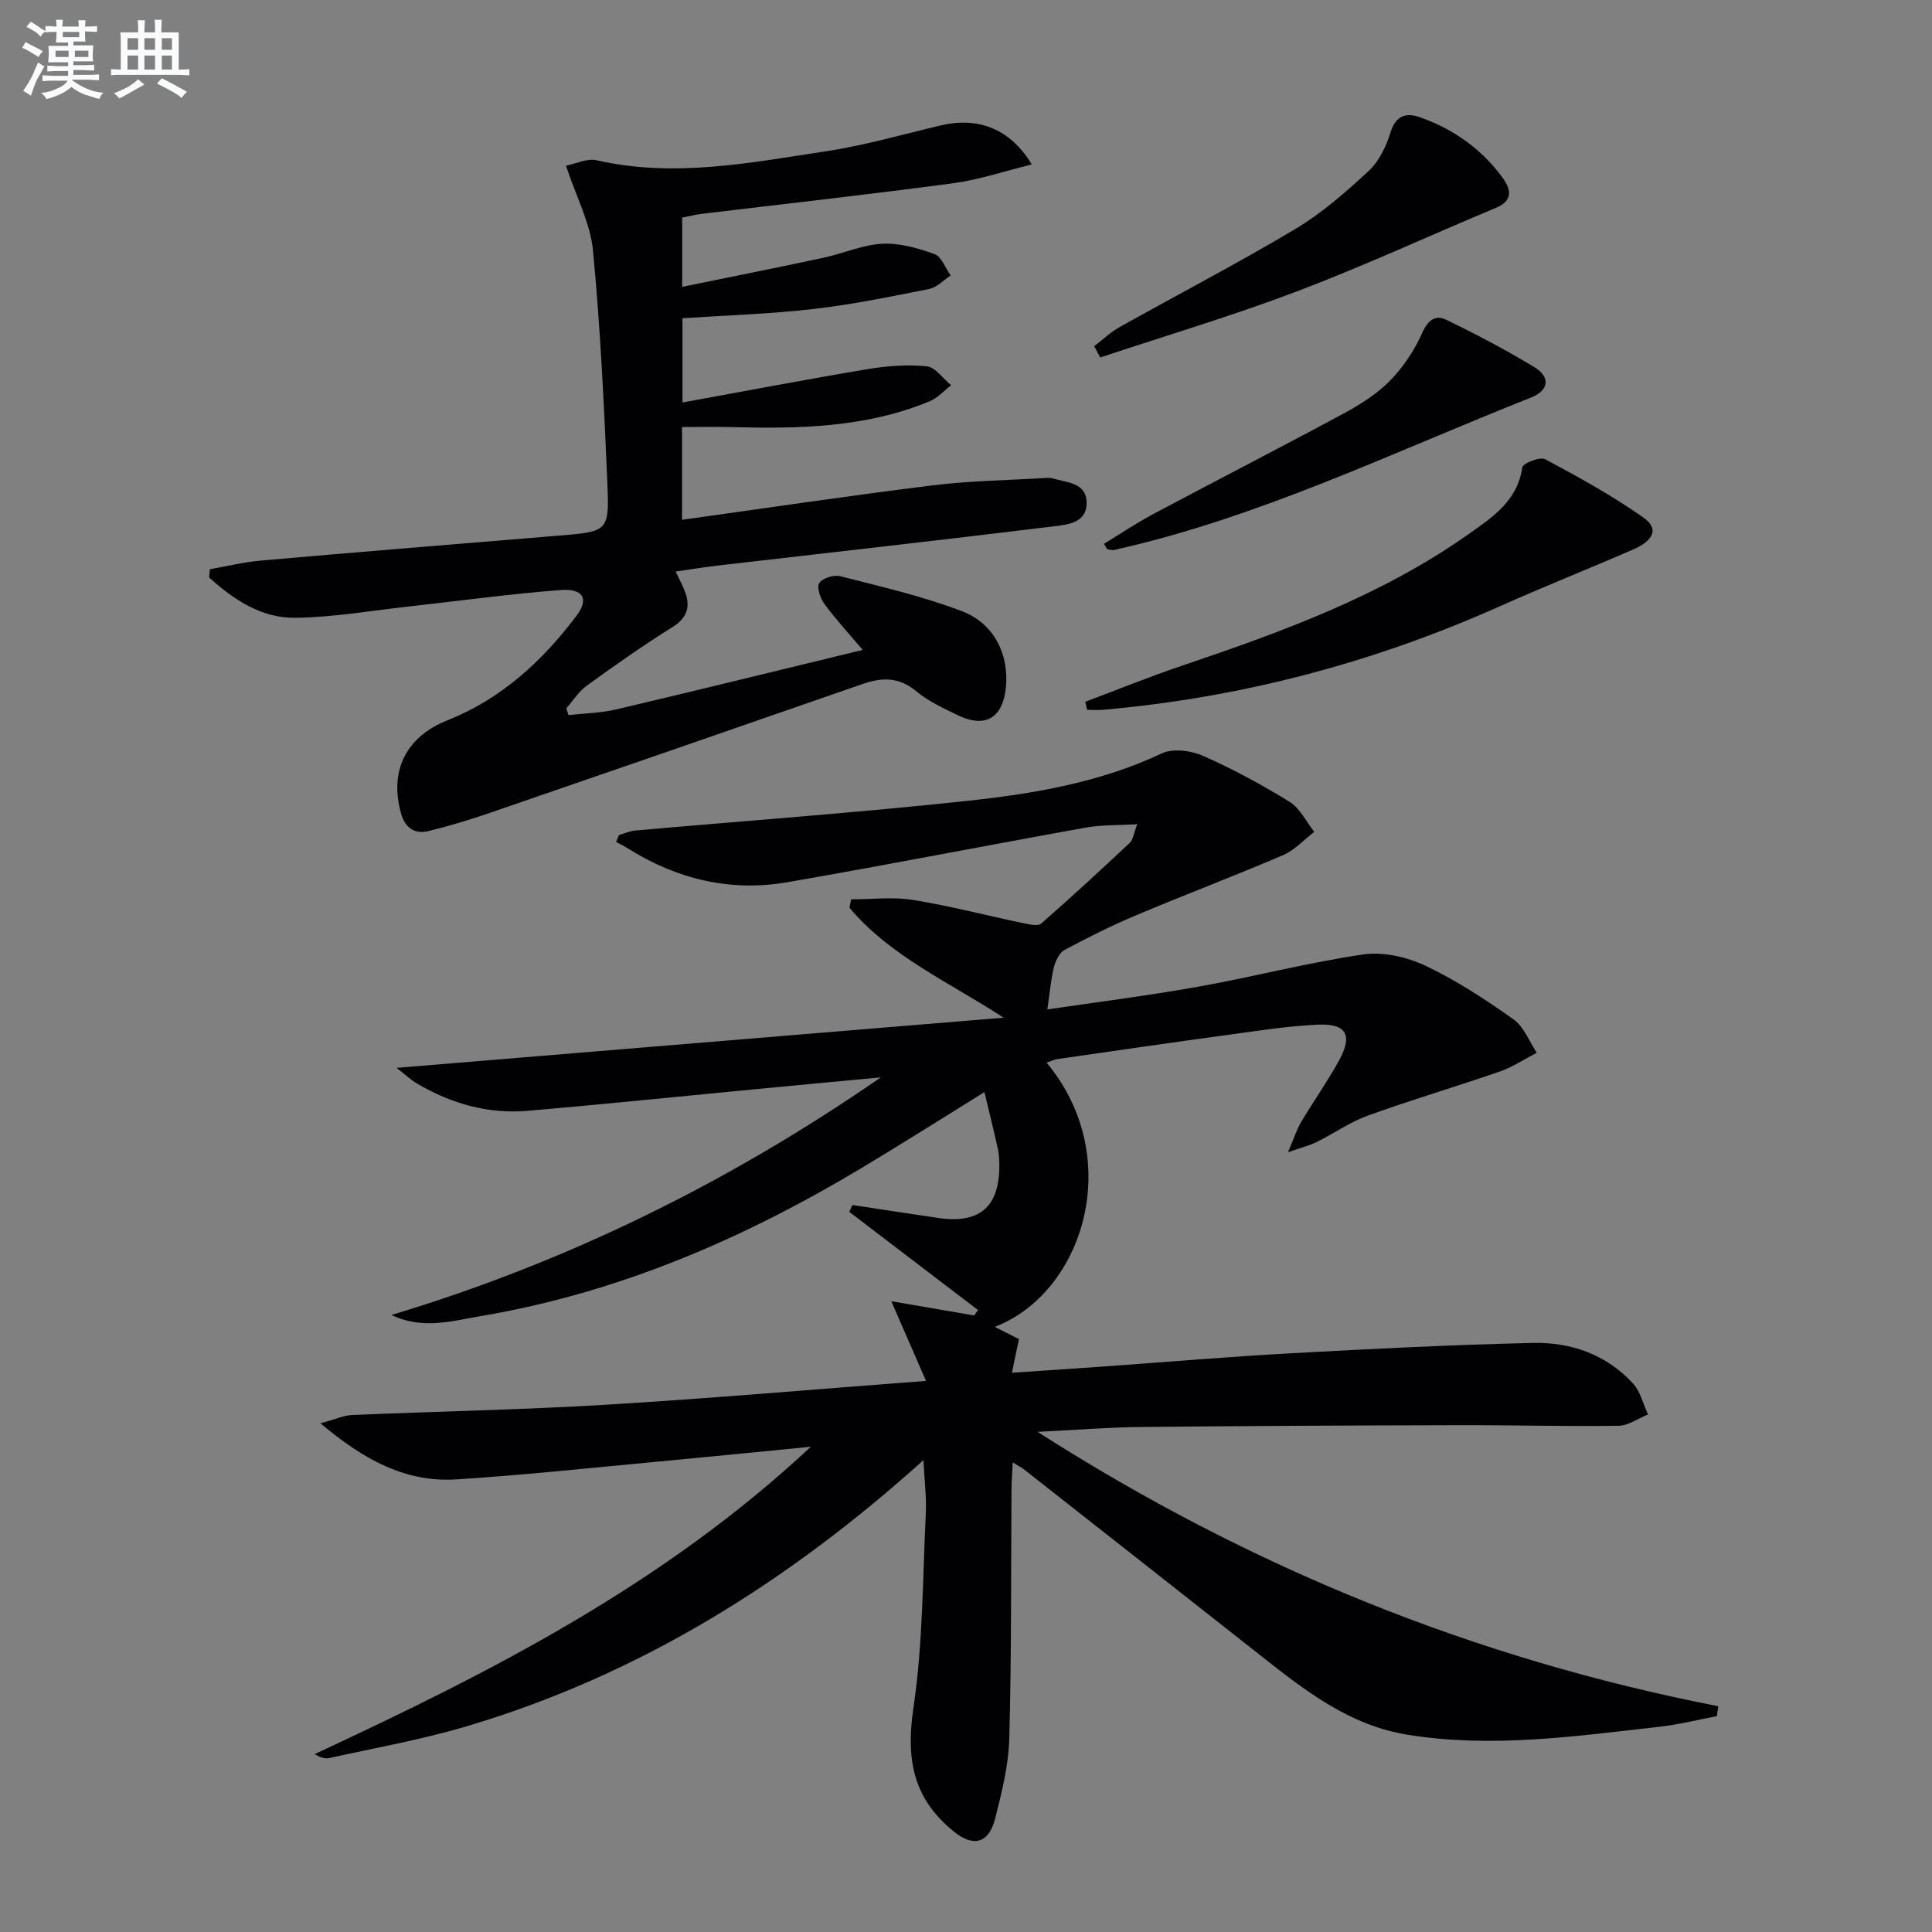 <svg enable-background="new 0 0 400 400" viewBox="0 0 400 400" xmlns="http://www.w3.org/2000/svg"><rect x="0" y="0" width="400" height="400" fill="#808080" stroke="none"/><g fill="#010103"><path d="m205.96 274.71c2.04 1.04 3.48 1.77 5 2.54-.46 2.23-.89 4.27-1.45 6.96 6.62-.45 12.73-.84 18.83-1.28 12.93-.92 25.85-2.03 38.8-2.74 16.77-.92 33.55-1.78 50.33-2.15 7.84-.17 15.15 2.42 20.64 8.41 1.53 1.67 2.09 4.24 3.09 6.4-2.03.82-4.06 2.31-6.1 2.34-10.96.16-21.92-.15-32.87-.12-21.99.05-43.99.15-65.98.37-6.77.07-13.53.62-21.44 1.01 43.97 28.12 90.58 46.99 140.95 56.81-.1.68-.2 1.36-.3 2.05-3.94.75-7.86 1.74-11.83 2.19-17.33 1.95-34.64 4.48-52.14 1.67-12.06-1.93-21.2-9.08-30.36-16.3-16.34-12.89-32.7-25.74-49.06-38.6-.51-.4-1.1-.69-2.4-1.5-.1 2.27-.24 3.98-.25 5.69-.12 17.16.01 34.33-.46 51.48-.15 5.57-1.55 11.17-2.94 16.61-1.3 5.11-4.49 5.92-8.48 2.7-8.52-6.88-10.01-14.95-8.42-25.7 1.97-13.24 1.9-26.79 2.56-40.22.16-3.26-.27-6.54-.49-11.02-28.38 25.54-59.25 44.68-94.95 55.21-9.2 2.71-18.71 4.39-28.09 6.47-.85.19-1.81-.1-3-.82 36.39-16.95 72.01-34.95 102.73-63.64-11.27 1.1-21.23 2.11-31.19 3.04-14.06 1.3-28.11 2.83-42.2 3.72-10.49.66-19.12-4.01-28.15-11.62 3.16-.84 4.89-1.64 6.65-1.71 17.45-.75 34.92-1.07 52.35-2.12 21.72-1.31 43.41-3.2 66.38-4.94-2.4-5.52-4.51-10.35-7.19-16.5 6.39 1.1 11.77 2.02 17.15 2.95.27-.37.55-.74.82-1.11-8.89-6.78-17.78-13.55-26.66-20.33.21-.48.43-.95.64-1.43 5.96.9 11.91 1.84 17.88 2.7 8.51 1.22 12.6-2.37 12.54-10.97-.01-1.16-.08-2.35-.33-3.47-.82-3.72-1.74-7.41-2.75-11.63-8.8 5.44-17.15 10.75-25.64 15.83-24.44 14.63-50.28 25.74-78.52 30.52-6.01 1.02-12.21 2.89-18.6-.21 36.37-10.95 69.94-27.5 101.3-49.19-8.64.81-17.27 1.61-25.91 2.44-15.72 1.5-31.42 3.13-47.15 4.48-8.19.71-15.84-1.46-22.9-5.61-1.45-.86-2.71-2.05-4.29-3.28 42.02-3.47 83.32-6.89 125.69-10.39-11.46-7.43-23.49-12.75-31.93-22.76.11-.58.23-1.16.34-1.74 4.27 0 8.63-.55 12.79.12 7.69 1.24 15.25 3.22 22.89 4.82 1.21.25 2.99.67 3.68.07 6.24-5.45 12.33-11.08 18.38-16.75.62-.58.71-1.73 1.51-3.82-4.04.25-7.4.12-10.64.7-20.58 3.7-41.11 7.72-61.71 11.3-11.77 2.05-22.8-.55-32.94-6.88-.85-.53-1.74-.98-2.61-1.46.2-.47.4-.95.6-1.42 1.13-.32 2.24-.83 3.38-.93 23-2.04 46.05-3.69 69.01-6.17 13.67-1.48 27.26-3.81 39.97-9.79 2.3-1.08 6.04-.61 8.52.48 6.2 2.73 12.21 5.99 17.97 9.55 2.15 1.33 3.42 4.1 5.1 6.21-2.15 1.64-4.07 3.79-6.48 4.82-10.07 4.32-20.33 8.2-30.42 12.45-5.05 2.13-9.98 4.58-14.81 7.18-1.1.59-1.9 2.31-2.22 3.65-.65 2.73-.88 5.56-1.33 8.66 9.93-1.47 20.62-2.81 31.21-4.7 11.42-2.03 22.7-5 34.16-6.68 4.13-.6 9.03.51 12.87 2.32 6.42 3.03 12.45 7 18.26 11.11 2.16 1.53 3.25 4.57 4.82 6.92-2.55 1.32-4.98 2.96-7.66 3.89-9.06 3.14-18.26 5.85-27.28 9.11-3.71 1.34-7.05 3.71-10.62 5.48-1.42.71-3 1.09-5.94 2.12 1.25-2.93 1.8-4.71 2.72-6.26 2.55-4.29 5.45-8.38 7.85-12.75 2.88-5.23 1.53-7.68-4.37-7.41-6.12.28-12.21 1.24-18.29 2.07-11.85 1.61-23.68 3.33-35.52 5.04-.78.11-1.52.47-2.38.75 16.48 19.81 7.56 47.71-10.72 54.71z"/><path d="m43.46 117.85c3.51-.61 7.01-1.48 10.55-1.79 20.53-1.8 41.07-3.47 61.61-5.16 10.24-.84 10.56-.83 10.13-10.83-.68-16.09-1.45-32.2-2.98-48.23-.54-5.62-3.44-11.02-5.59-17.53 2.13-.42 4.4-1.57 6.3-1.14 16.04 3.69 31.79.53 47.53-1.85 8.01-1.21 15.85-3.49 23.76-5.35 7.71-1.82 14.38.64 18.85 8.08-5.73 1.4-10.97 3.18-16.36 3.9-17.28 2.31-34.61 4.23-51.92 6.32-1.31.16-2.6.49-4.1.77v14.35c9.98-2.05 19.66-3.97 29.31-6.04 4.06-.87 8.02-2.67 12.08-2.88 3.59-.19 7.39.89 10.84 2.13 1.46.53 2.26 2.9 3.36 4.43-1.47.96-2.84 2.47-4.44 2.79-7.96 1.59-15.95 3.23-24.01 4.16-8.87 1.02-17.84 1.29-27.08 1.91v17.44c12.98-2.36 25.61-4.78 38.3-6.9 4.03-.67 8.23-.99 12.27-.59 1.8.18 3.37 2.55 5.05 3.92-1.46 1.12-2.76 2.62-4.4 3.3-13.24 5.5-27.2 5.74-41.23 5.36-3.29-.09-6.59-.01-10.08-.01v19.21c17.45-2.43 34.65-5 51.9-7.13 7.72-.96 15.55-1.05 23.34-1.53.5-.03 1.03-.06 1.49.08 2.92.9 6.97.83 7.03 5.02.06 4.25-4 4.57-6.91 4.93-23.09 2.82-46.22 5.41-69.33 8.09-2.8.32-5.58.78-8.85 1.25.64 1.34 1.21 2.42 1.69 3.55 1.42 3.31 1.08 5.83-2.39 7.99-6.07 3.77-11.92 7.91-17.71 12.1-1.66 1.2-2.83 3.1-4.22 4.68.15.47.3.94.45 1.4 3.29-.37 6.66-.41 9.87-1.17 16.77-3.94 33.49-8.07 51.04-12.32-3.02-3.58-5.67-6.44-7.95-9.56-.85-1.16-1.62-3.49-1.04-4.3.73-1.03 3.05-1.74 4.37-1.4 8.48 2.18 17.1 4.14 25.24 7.27 6.68 2.57 9.69 9.04 9.03 15.74-.62 6.36-4.28 8.53-9.99 5.75-2.99-1.45-6.11-2.89-8.62-4.98-3.55-2.96-7.06-2.85-11.04-1.47-25.69 8.92-51.39 17.82-77.11 26.66-4.22 1.45-8.51 2.76-12.84 3.81-2.82.68-4.79-.72-5.61-3.6-2.55-9.01 1.14-16 9.59-19.35 11.14-4.42 19.69-12.28 26.78-21.73 2.55-3.4 1.32-5.6-3.37-5.24-10.42.8-20.79 2.23-31.18 3.38-7.91.87-15.81 2.27-23.73 2.37-7.02.09-12.79-3.78-17.85-8.36.06-.57.11-1.14.17-1.7z"/><path d="m224.7 145.29c6.6-2.47 13.13-5.13 19.8-7.39 20.77-7.02 41.34-14.48 59.45-27.24 4.97-3.51 10.24-6.91 11.23-13.91.12-.82 3.67-2.24 4.71-1.68 6.97 3.73 13.95 7.55 20.39 12.11 3.86 2.74 1 5.22-2.03 6.53-9.28 4.04-18.69 7.77-27.93 11.9-26.12 11.65-53.38 18.82-81.86 21.34-1.12.1-2.26.01-3.39.01-.13-.56-.25-1.12-.37-1.67z"/><path d="m226.54 71.67c1.74-1.32 3.34-2.87 5.23-3.93 12.13-6.8 24.49-13.22 36.43-20.34 5.51-3.29 10.47-7.65 15.2-12.04 2.14-1.99 3.61-5.09 4.49-7.95 1.08-3.52 3.25-4.13 6.04-3.15 6.9 2.41 12.72 6.5 17.08 12.42 1.71 2.32 2.49 4.77-1.29 6.35-13.75 5.74-27.29 12.02-41.21 17.3-13.38 5.07-27.14 9.16-40.73 13.68-.43-.78-.83-1.56-1.24-2.34z"/><path d="m228.57 112.59c3.4-2.07 6.72-4.31 10.23-6.18 13.05-6.95 26.21-13.69 39.22-20.71 3.49-1.88 7.01-4.08 9.76-6.88 2.78-2.83 5.11-6.36 6.72-9.99 1.18-2.65 2.8-3.66 4.87-2.65 6.25 3.02 12.41 6.26 18.34 9.86 3.31 2.01 2.99 4.79-.68 6.25-28.52 11.28-56.21 24.84-86.39 31.58-.44.1-.95-.12-1.43-.19-.22-.37-.43-.73-.64-1.09z"/></g><path d="m6.8 9.5c.6.3 1.3.7 2.1 1.1-.4.4-.7.8-.9 1.2-.7-.4-1.3-.8-1.8-1.1s-1.1-.6-1.6-.8c.2-.4.5-.8.7-1.2.4.2.8.5 1.5.8zm.9 6.9c-.3.6-.5 1.1-.7 1.7s-.4 1.1-.6 1.7c-.6-.4-1.1-.7-1.6-1 .7-1 1.2-1.8 1.5-2.4.3-.5.6-1.1.8-1.7.3-.6.5-1.2.8-1.8.3.3.8.6 1.3.8-.7 1.3-1.2 2.2-1.5 2.7zm.1-11c.4.3 1 .7 1.7 1.1-.5.2-.8.6-1.1 1.1-.5-.6-1-1-1.4-1.2s-.9-.6-1.5-.8c.2-.4.5-.7.9-1.1.5.3.9.6 1.4.9zm10.5 13.1c1 .4 2 .6 3.1.7-.4.4-.7.8-.8 1.3-.9-.2-1.9-.6-3-.9-1-.4-2-.9-2.8-1.6-.5.4-1.1.9-1.9 1.3s-1.9.9-3.3 1.2c-.1-.3-.5-.8-1.1-1.3 1 0 2.1-.3 3.2-.8 1.2-.5 1.9-1 2.3-1.7h-3.2c-.4 0-1 0-2 .1v-1.2c1 0 1.7.1 2 .1h3.3v-1h-2.3c-.2 0-.9 0-2 .1v-1.2c1.2 0 1.9.1 2 .1h2.3v-.8h-4.1c0-.7.1-1.2.1-1.6 0-.5 0-1.1-.1-1.8h4.1v-.7h-2.5c0-.6.1-1.1.1-1.6v-.6h-.5c-.4 0-1 0-1.8.1v-1.3c1.2 0 1.9.1 2.1.1h.2c0-.3 0-.8-.1-1.4h1.4c0 .6-.1 1-.1 1.4h3.4c0-.4 0-.8-.1-1.3h1.5c0 .4-.1.9-.1 1.3.7 0 1.5 0 2.5-.1v1.2c-1 0-1.8-.1-2.5-.1v.6c0 .3 0 .8.1 1.5h-2.5v.8h4.1c0 .8-.1 1.3-.1 1.8s0 1 .1 1.5h-4.1v.8h1.4c.8 0 1.8 0 2.9-.1v1.2c-1 0-1.9-.1-2.8-.1h-1.5v1h3.2c.3 0 1 0 2.1-.1v1.2c-1.1 0-1.8-.1-2.1-.1h-3.4l-.1.1c1.4 1 2.4 1.5 3.4 1.9zm-4.1-6.7v-1.3h-2.7v1.3zm2.2-4.1v-1.1h-3.4v1.1zm1.9 4.1v-1.3h-2.8v1.3z" fill="#fafbfc"/><path d="m37 6.7v2.3 5.4c1 0 1.8 0 2.2-.1v1.3c-.6 0-1.5-.1-2.5-.1h-11.9c-.7 0-1.3 0-1.8.1v-1.3c.5 0 1.1.1 2 .1v-5.2c0-1 0-1.8-.1-2.5h3.7c0-1.3 0-2.1-.1-2.5h1.5c0 .4-.1 1.3-.1 2.5h2.2c0-1.2 0-2.1-.1-2.6h1.5c0 .4-.1 1.3-.1 2.6zm-12.3 13.7c-.3-.4-.7-.8-1.1-1.1 1.1-.4 2.1-.9 2.9-1.3.8-.5 1.5-1 2.1-1.6.4.4.9.8 1.3 1.1-2.5 1.4-4.2 2.4-5.2 2.9zm3.9-10.1v-2.4h-2.2v2.4zm0 4.1v-2.9h-2.2v2.9zm3.5-4.1v-2.4h-2.2v2.4zm0 4.1v-2.9h-2.2v2.9zm.4 2.9 1-1.1c.6.3 1.4.7 2.5 1.3s2 1.1 2.7 1.5c-.4.4-.8.8-1.1 1.3-.8-.8-2.5-1.7-5.1-3zm3.1-7v-2.4h-2.1v2.4zm0 4.1v-2.9h-2.1v2.9z" fill="#fafbfc"/></svg>